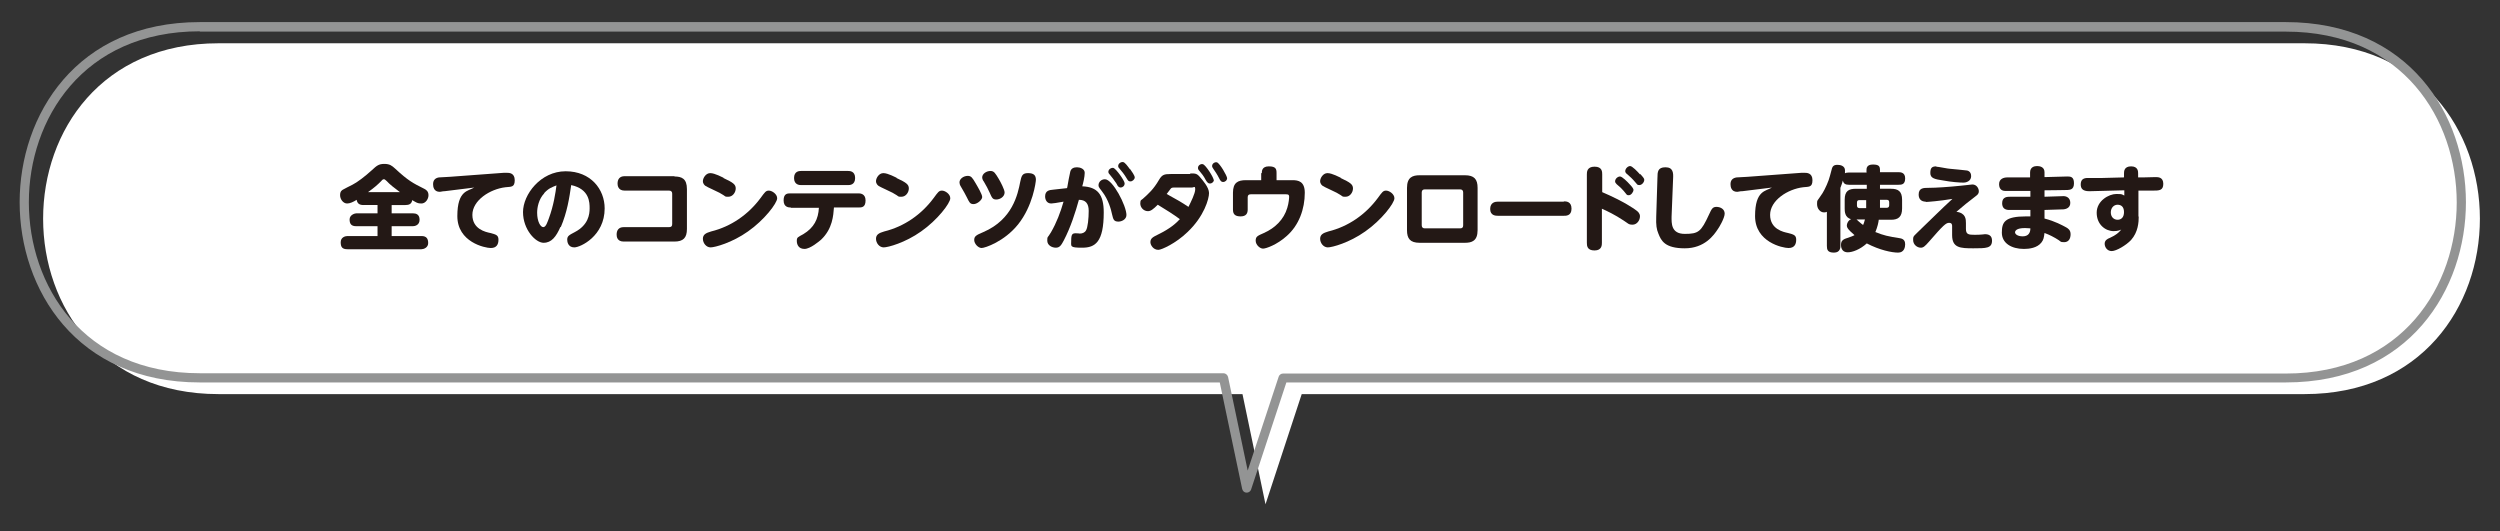 <?xml version="1.0" encoding="UTF-8"?>
<svg id="_レイヤー_1" data-name="レイヤー_1" xmlns="http://www.w3.org/2000/svg" version="1.1" viewBox="0 0 814.5 173.1">
  <rect x="0" y="0" width="814.5" height="173.1" fill="#333333" stroke="none"/>
  <!-- Generator: Adobe Illustrator 29.3.1, SVG Export Plug-In . SVG Version: 2.1.0 Build 151)  -->
  <defs>
    <style>
      .st0 {
        fill: #231815;
      }

      .st1 {
        fill: #fff;
      }

      .st2 {
        fill: #939494;
      }
    </style>
  </defs>
  <g>
    <path class="st1" d="M404.7,128.4H71.2c-76.2,0-76.2-114.3,0-114.3h679.6c76.2,0,76.2,114.3,0,114.3h-326.7l-11.8,35.9-7.5-35.9Z"/>
    <path class="st2" d="M406.1,160.5s0,0,0,0c-.7,0-1.2-.5-1.4-1.2l-7.3-34.7H65.1c-40.3,0-58.7-30.4-58.7-58.7S24.8,7.2,65.1,7.2h679.6c40.3,0,58.7,30.4,58.7,58.7s-18.4,58.7-58.7,58.7h-325.6l-11.5,34.9c-.2.6-.8,1-1.4,1ZM65.1,10.2c-38.2,0-55.7,28.8-55.7,55.7s17.4,55.7,55.7,55.7h333.5c.7,0,1.3.5,1.5,1.2l6.4,30.5,10.1-30.6c.2-.6.8-1,1.4-1h326.7c38.2,0,55.7-28.8,55.7-55.7s-17.4-55.7-55.7-55.7H65.1Z"/>
  </g>
  <g>
    <path class="st0" d="M118.4,66.8c-1.3,0-2-.5-2.2-1.7-1.1.7-2.2,1.2-3.1,1.2-1.3,0-2.3-1.4-2.3-2.7s.6-1.6.9-1.8c.2-.1,2.6-1.4,3.1-1.6,1.6-.8,4.1-2.7,6.4-4.8,1.5-1.4,2.2-2,4-2s2.5.6,3.5,1.5c4.3,4,5.9,4.8,9.5,6.6.6.3,1.4.8,1.4,2.1s-1,2.7-2.3,2.7-1.6-.3-3-1.1c-.2,1.3-1.1,1.6-2.2,1.6h-4.5v2.7h6.9c1,0,2.2.3,2.2,2.1s-1.6,2.1-2.2,2.1h-6.9v3.2h9.7c1.6,0,2.2.8,2.2,2.3s-1.5,2-2.2,2h-24.1c-1.7,0-2.2-.7-2.2-2.3s1.5-2,2.2-2h9.8v-3.2h-6.9c-1.6,0-2.2-.7-2.2-2.2s1.7-2,2.2-2h6.9v-2.7h-4.5ZM130.3,62.6c-1.9-1.4-3.4-2.6-4.3-3.6-.5-.4-.6-.6-.9-.6s-.5.1-.9.6c-1.2,1.2-2.2,2.1-4.3,3.6h10.4Z"/>
    <path class="st0" d="M144.7,62.3c-.6,0-1,.2-1.4.2-2,0-2.2-1.7-2.2-2.5,0-1.3.7-2,1.9-2.2.6,0,3.1-.2,3.6-.2l17.5-1.3c.3,0,.7,0,1.1,0,.6,0,2.5,0,2.5,2.4s-1.2,2.1-3,2.3c-5.1.6-10.8,4.3-10.8,9s4.4,5.6,5.8,5.9c1.9.5,2.7.7,2.7,2.2s-.6,2.7-2.5,2.7-10.9-1.9-10.9-10.4,3.6-8.1,5.5-9.3l-9.7,1.2Z"/>
    <path class="st0" d="M182.6,73.9c-1.4,3.2-2.9,5.2-5.5,5.2s-6.7-4.3-6.7-10,5.7-13.3,13.9-13.3,12.7,5.9,12.7,12.1c0,9-7.9,12.7-9.9,12.7s-2.3-1.8-2.3-2.5c0-1.2.6-1.5,2.5-2.5,4.4-2.3,4.8-5.8,4.8-7.7s0-6.3-6-7.6c-.6,4.1-1.3,8.8-3.4,13.7ZM177.3,63c-1.8,1.9-2.3,4.6-2.3,6.3,0,2.9,1.1,4.7,2,4.7s1.4-1.8,1.8-2.8c1.6-4.3,2.2-8.5,2.5-10.8-1.5.6-2.5.9-4,2.5Z"/>
    <path class="st0" d="M219.7,57.5c2.4,0,4.1.7,4.1,4.1v13c0,2.9-1.2,4.1-4.1,4.1h-16.5c-2.2,0-2.3-1.7-2.3-2.3,0-1.3.6-2.4,2.3-2.4h14.8c.7,0,1-.3,1-1v-9.9c0-.6-.3-1-1-1h-14.5c-2.2,0-2.3-1.8-2.3-2.3,0-1.3.6-2.4,2.3-2.4h16.3Z"/>
    <path class="st0" d="M253.2,64.6c0,1.6-4.2,7.1-9.5,10.8-5.2,3.7-10.8,5.2-12.2,5.2s-2.5-1.4-2.5-2.8,1-1.9,2.7-2.4c6.5-1.6,12.1-5.5,16.1-10.9,1.4-1.9,1.7-2.4,2.7-2.4s2.7,1.1,2.7,2.5ZM235.7,58c3.2,1.5,4,2.1,4,3.4s-1,2.7-2.4,2.7-.5,0-2.9-1.3c-.7-.4-3.9-1.8-4.5-2.2-.3-.2-.9-.7-.9-1.6s.9-2.6,2.4-2.6,4,1.4,4.3,1.5Z"/>
    <path class="st0" d="M257.6,67.6c-.5,0-2.3,0-2.3-2.3s1.3-2.3,2.3-2.3h22.1c.4,0,2.3,0,2.3,2.3s-1.3,2.3-2.3,2.3h-8c-.2,2.5-.4,6.9-4.2,10.5-.6.5-3.5,3-5.4,3s-2.5-1.4-2.5-2.6.3-1.2,2.1-2.2c3.5-2.1,4.9-4.9,5.1-8.6h-9.1ZM276.3,55.7c.5,0,2.3,0,2.3,2.3s-1.8,2.3-2.3,2.3h-15.3c-.4,0-2.3,0-2.3-2.3s1.8-2.3,2.3-2.3h15.3Z"/>
    <path class="st0" d="M309.6,64.6c0,1.6-4.2,7.1-9.5,10.8-5.2,3.7-10.8,5.2-12.2,5.2s-2.5-1.4-2.5-2.8,1-1.9,2.7-2.4c6.5-1.6,12.1-5.5,16.1-10.9,1.4-1.9,1.7-2.4,2.7-2.4s2.7,1.1,2.7,2.5ZM292.1,58c3.2,1.5,4,2.1,4,3.4s-1,2.7-2.4,2.7-.5,0-2.9-1.3c-.7-.4-3.9-1.8-4.5-2.2-.3-.2-.9-.7-.9-1.6s.9-2.6,2.4-2.6,4,1.4,4.3,1.5Z"/>
    <path class="st0" d="M315.3,57.3c1.1,0,1.5.6,2.5,2.3.7,1.2,2.2,3.7,2.2,4.6s-1.6,2.3-2.8,2.3-1.4-.6-2.2-2.2c-.3-.7-1.2-2.2-2-3.6-.3-.5-.4-.9-.4-1.3,0-1.1,1.3-2.1,2.7-2.1ZM337.5,58.5c0,.8-1,8.6-5.8,14.6-4.5,5.6-10.8,7.7-11.9,7.7s-2.4-1.4-2.4-2.6.6-1.6,3-2.6c9.5-4.1,11.2-12.3,12-16.4.4-1.8.6-2.8,2.5-2.8s2.6.7,2.6,2.2ZM322.7,55.7c1.2,0,1.6.8,2.7,2.6.6,1,1.9,3.5,1.9,4.4,0,1.4-1.5,2.3-2.7,2.3s-1.4-.5-2.2-2.3c-.7-1.5-.8-1.7-1.9-3.6-.2-.2-.5-.8-.5-1.3,0-1.2,1.4-2.1,2.7-2.1Z"/>
    <path class="st0" d="M347.7,61.1c.1-.7.9-5,1-5.2.3-1.1,1.2-1.4,2.2-1.4s2.5.5,2.5,1.8-.5,3.4-.8,4.4c5,.2,7,2.7,7,8.5,0,9.7-2.8,11.5-7,11.5s-3.6-.4-3.6-2.4.4-2.3,1.5-2.3,1.1.1,1.3.1c.8,0,1.6-.3,2-1,.6-.9.9-4,.9-6.4s-1-3.6-3.2-3.6c-1.1,4-2.7,9-4.9,13.2-.8,1.5-1.3,2.4-2.6,2.4s-2.8-.8-2.8-2.3.1-.8,1.2-2.7c1.8-3.1,3.1-6.5,4.1-10-2.1.4-3.6.6-4,.6-1.5,0-2-1.3-2-2.3,0-1.9,1.4-2.1,2.6-2.2l4.5-.5ZM367,70c0,1.6-1.7,2.2-2.6,2.2-1.6,0-1.7-.8-2.1-2.4-.3-1.4-1.1-4.7-3.3-7.5-1.1-1.4-1.1-1.5-1.1-2,0-.9.8-1.9,2.1-1.9,2.5,0,7,8.6,7,11.7ZM366.4,59.8c0,.8-.7,1.3-1.3,1.3s-1-.5-1.3-1.2c-.7-1.1-1.7-2.4-2.3-3.1-.4-.4-.4-.7-.4-.8,0-.9,1-1.4,1.6-1.3.9.2,3.7,4.2,3.7,5ZM368.2,55.1c.5.7,1.5,2.1,1.5,2.7s-.7,1.3-1.4,1.3-.8-.3-1.3-1.1c-.7-1.2-1.6-2.3-2.3-3.1-.4-.4-.4-.6-.4-.8,0-.9,1-1.4,1.6-1.3.6.1,1.4,1.2,2.2,2.3Z"/>
    <path class="st0" d="M387.8,56.5c1.8,0,2.2,0,3.4,1.5.5.6,2.7,3,2.7,4.9s-1.6,7.6-7,12.7c-3.8,3.7-8.5,5.8-9.5,5.8-1.7,0-2.6-1.6-2.6-2.5,0-1.3.9-1.7,2.5-2.5,3.9-1.9,5.8-3.6,7.1-5-2-1.5-4.9-3.3-7.2-4.7-1.5,1.5-2.3,2.1-3.2,2.1-1.4,0-2.5-1.2-2.5-2.5s.4-1.1.8-1.5c1.9-1.7,3.5-3.1,5.3-6.2,1-1.7,1.7-1.9,3.8-1.9h6.4ZM382.9,61.1c-.9,0-1.2,0-1.5.4s-1.2,1.6-1.3,1.7c3.5,1.9,5,2.8,7.1,4.2.8-1.6,2.2-4.4,2.2-5.7s-.5-.6-1-.6h-5.6ZM395.5,58.5c0,.8-.7,1.3-1.3,1.3s-1-.5-1.4-1.2c-.6-1.2-1.4-2.2-2.1-3-.3-.3-.4-.6-.4-.9,0-.9,1-1.4,1.6-1.2.9.2,3.5,4.3,3.5,5.1ZM399.8,58c0,.8-.7,1.3-1.3,1.3s-.9-.4-1.3-1.2c-.7-1.4-1.3-2.2-1.9-3.1-.2-.3-.4-.6-.4-.9,0-.9,1-1.4,1.6-1.2.9.3,3.3,4.4,3.3,5.2Z"/>
    <path class="st0" d="M411.1,56.4c0-.6,0-2.2,2.3-2.2s2.5.9,2.5,2.2v2.3h5.2c1.9,0,4,.4,4,4.1,0,5.3-1.9,10.6-5.9,14.1-3.1,2.8-6.7,4.1-7.7,4.1s-2.4-1.2-2.4-2.6.7-1.6,2.7-2.5c3.6-1.6,6.5-4.4,7.6-8.2.5-1.6.6-3.2.6-3.6,0-.8-.5-.8-1.1-.8h-11.4c-.7,0-1,.3-1,1v4c0,1.2-.5,2.2-2.3,2.2s-2.5-.7-2.5-2.2v-5.5c0-3.3,1.6-4.1,4.2-4.1h5v-2.3Z"/>
    <path class="st0" d="M454.3,64.6c0,1.6-4.2,7.1-9.5,10.8-5.2,3.7-10.8,5.2-12.2,5.2s-2.5-1.4-2.5-2.8,1-1.9,2.7-2.4c6.5-1.6,12.1-5.5,16.1-10.9,1.4-1.9,1.7-2.4,2.7-2.4s2.7,1.1,2.7,2.5ZM436.8,58c3.2,1.5,4,2.1,4,3.4s-1,2.7-2.4,2.7-.5,0-2.9-1.3c-.7-.4-3.9-1.8-4.5-2.2-.3-.2-.9-.7-.9-1.6s.9-2.6,2.4-2.6,4,1.4,4.3,1.5Z"/>
    <path class="st0" d="M481.4,75c0,3.5-1.9,4.1-4.1,4.1h-14.8c-3.1,0-4.1-1.4-4.1-4.1v-13.8c0-3.5,1.9-4.1,4.1-4.1h14.8c3,0,4.1,1.3,4.1,4.1v13.8ZM463.2,73.4c0,.7.4,1,1,1h11.5c.7,0,1-.3,1-1v-10.7c0-.6-.3-1-1-1h-11.5c-.6,0-1,.3-1,1v10.7Z"/>
    <path class="st0" d="M509.5,65.6c.7,0,2.5,0,2.5,2.4s-1.9,2.3-2.5,2.3h-21.5c-.6,0-2.5,0-2.5-2.2s1.7-2.4,2.5-2.4h21.5Z"/>
    <path class="st0" d="M521.9,79.1c0,.7,0,2.5-2.4,2.5s-2.5-1.5-2.5-2.5v-22.3c0-.7,0-2.5,2.5-2.5s2.5,1.7,2.5,2.5v5.8c7,3,10.6,5.5,11.3,6.1,1,.8,1,1.5,1,1.8,0,1.3-1,2.7-2.4,2.7s-1.4-.4-3-1.4c-2.7-1.8-5.4-3.1-7-3.8v11.2ZM530.9,60c.6.6,1.3,1.4,1.3,1.9s-.7,1.7-1.5,1.7-.5,0-1.7-1.4c-.7-.8-1-1.1-2.3-2.2-.3-.3-.5-.6-.5-.9,0-.9.9-1.6,1.6-1.6s2.4,1.7,3.2,2.6ZM534.4,56.7c1.1,1.2,1.3,1.5,1.3,1.9,0,.8-.8,1.7-1.6,1.7s-.7-.3-1.3-.9c-.9-1.1-1.8-1.9-2.6-2.6-.3-.2-.7-.6-.7-1,0-.9.9-1.7,1.6-1.7.7,0,2.4,1.8,3.2,2.7Z"/>
    <path class="st0" d="M540,57.9c0-1.9.1-3.4,2.6-3.4s2.6,1.8,2.5,3.6l-.5,12.5c0,2.1-.2,5.6,4.3,5.6s5.3-.7,7.9-6.3c.8-1.7,1.1-2.5,2.4-2.5s2.7.7,2.7,2.2-2,4.8-2.2,5c-1.3,2-4.3,6.3-10.8,6.3s-7.7-2.5-8.6-4.8c-.6-1.4-.8-2.8-.7-5.5l.4-12.8Z"/>
    <path class="st0" d="M567.4,62.3c-.6,0-1,.2-1.4.2-2,0-2.2-1.7-2.2-2.5,0-1.3.7-2,2-2.2.6,0,3.1-.2,3.6-.2l17.5-1.3c.3,0,.7,0,1.1,0,.6,0,2.5,0,2.5,2.4s-1.2,2.1-3,2.3c-5.1.6-10.8,4.3-10.8,9s4.4,5.6,5.8,5.9c1.9.5,2.7.7,2.7,2.2s-.6,2.7-2.5,2.7-10.9-1.9-10.9-10.4,3.6-8.1,5.5-9.3l-9.7,1.2Z"/>
    <path class="st0" d="M608.1,56.1v-.6c0-.6,0-1.9,2.1-1.9s2.3.7,2.3,1.9v.6h6c.6,0,2.2,0,2.2,2s-1.1,2.1-2.2,2.1h-6v1.3h3.6c2.3,0,3.6.8,3.6,3.6v2.8c0,2.8-1.3,3.7-3.6,3.7h-4c-.1.9-.4,2.3-1.1,4,2.7,1.1,4.1,1.4,7.9,2,1.5.2,1.8,1.1,1.8,2s-.3,2.7-2.3,2.7-6-.8-10.2-3c-2.2,2-4.7,2.9-6.2,2.9s-2.2-1-2.2-2.4.7-1.7,1.3-2c2.3-.8,2.6-.9,3.1-1.2-2.5-2.1-2.5-2.7-2.5-3.2s.4-1.6,1.4-2c-2.1-.5-2.1-2.6-2.1-3.5v-2.8c0-2.9,1.3-3.6,3.7-3.6h3.5v-1.3h-5.8c-1.2,0-1.8-.4-2-1.4-.2.8-.4,1.4-.8,2.4v18.9c0,.5,0,2.2-2.1,2.2s-2.3-1-2.3-2.2v-11.1c-.2.1-.4.2-.9.2-1.3,0-2.3-1.2-2.3-2.7s0-.8,1.8-3.6c.8-1.3,2-3.9,2.4-5.6.7-2.7.7-2.8,1.1-3.2.3-.3.8-.4,1.4-.4,1,0,2.4.4,2.4,1.8s0,.8-.1,1c.3-.2.8-.3,1.4-.3h5.8ZM604.8,71.5c.1,0,.2.1.6.5.8.7,1.3,1.1,1.6,1.3.2-.4.4-1,.6-1.8h-2.8ZM608,67.8c0-1.6,0-2.2,0-2.6h-2.2c-.4,0-.8.1-.8.8v1c0,.5.3.8.8.8h2.2ZM612.5,65.1c0,.4,0,1.1,0,2.6h2.2c.4,0,.8-.2.8-.8v-1c0-.6-.3-.8-.8-.8h-2.2Z"/>
    <path class="st0" d="M627.4,65.7c-1.5,0-2.3-.9-2.3-2.3,0-2.2,1.6-2.2,3.2-2.2,2.5,0,6.8-.3,10.6-.7.6,0,3.2-.4,3.7-.4,1.4,0,2.1,1.3,2.1,2.2s-.5,1.2-1,1.6c-2.9,2.2-3.7,2.9-6.3,5.1,3.1.4,3.1,2.5,3.1,3.7s0,1.6,0,1.9c0,1.8.9,1.9,2.9,1.9s3.3-.2,3.3-.2c1.3,0,2.3.5,2.3,2.1,0,2.5-1.9,2.5-6.1,2.5s-6.9-.1-6.9-4.3,0-2.8,0-2.9c0-.4,0-1.1-1-1.1s-1.9.8-6.5,6.1c-1.4,1.6-1.9,2-2.7,2-1.2,0-2.5-1-2.5-2.5s0-1,3.5-4.5c1.6-1.5,5.9-5.8,9.3-8.9-4.2.7-8.1,1-8.7,1ZM630.8,54.3c.7,0,3.9.7,4.6.7.8.1,4.6.4,5,.5.5,0,1.8.2,1.8,1.9s-1.8,2.1-2.4,2.1c-1.3,0-4.1-.2-6.7-.7-2.7-.4-4.2-.7-4.2-2.4s.5-2.2,2-2.2Z"/>
    <path class="st0" d="M666.1,64.1c1,0,5.3-.2,6.2-.2s2.2.5,2.2,2.2-1.5,2-2.1,2.1c-.5,0-2.8.1-6.3.2v2.8c3.5.9,5.8,2.2,7.1,2.9.5.3,1.4.8,1.4,2.2s-.6,2.6-2.1,2.6-.8-.2-2.8-1.3c-1.9-1.1-3.1-1.5-3.6-1.7-.2,1.5-.3,2.2-1,3.1-1.4,1.8-4,2.1-5.7,2.1-4.1,0-7.2-1.9-7.2-5.3s.9-5.3,7.9-5.3,1.1,0,1.4,0v-2.1c-2.8,0-6.5,0-7.2,0-1.2-.1-2-.7-2-2.2,0-2.1,1.7-2.1,2.6-2.1s5.6,0,6.6,0v-1.9c-6.1,0-7.6,0-8.2,0-.9,0-2-.4-2-2.2s1.6-2.2,2.7-2.2,6.4,0,7.4,0v-1.6c0-1.8,1.4-2.1,2.3-2.1s2.4.3,2.4,2v1.6c1.2,0,6.4-.2,7.4-.2s2.2,0,2.2,2.2-1.4,2.1-2.1,2.2c-1.1,0-4.3.1-7.5.1v1.9ZM659.7,74.3c-2.7,0-3.2.9-3.2,1.4s.7,1.3,2.5,1.3,2.5-1.1,2.5-2.6c-.4,0-1-.1-1.8-.1Z"/>
    <path class="st0" d="M696.8,70.4c0,2.1-.2,5.2-2.5,7.8-1.6,1.7-4.8,3.6-6.3,3.6s-2.3-1.3-2.3-2.4.9-1.6,1.7-1.9c2-.9,3-1.8,3.7-2.7-.5.2-1.1.5-2.5.5-2.6,0-5.5-2.1-5.5-6s4-6.1,6.4-6.1,1.7.2,2.6.5v-1.7c0,0-7.5.2-7.5.2-.6,0-3.6.1-3.9.1-2.3,0-2.8-1-2.8-2.2s.5-2,1.9-2.1c.8,0,3.9,0,4.6,0l7.6-.2v-1.3c0-.6,0-2.3,2.3-2.3s2.3,1.7,2.3,2.3v1.3s1.7,0,1.7,0c.6,0,3.4-.1,4-.1.8,0,2.5,0,2.5,2.2s-1.4,2.2-3.4,2.2h-4.7c0,0,0,8.6,0,8.6ZM689.9,66.7c-1.2,0-2.2,1-2.2,2.5s1,2.4,2.2,2.4,2.1-.8,2.1-2.5-.9-2.4-2.1-2.4Z"/>
  </g>
</svg>